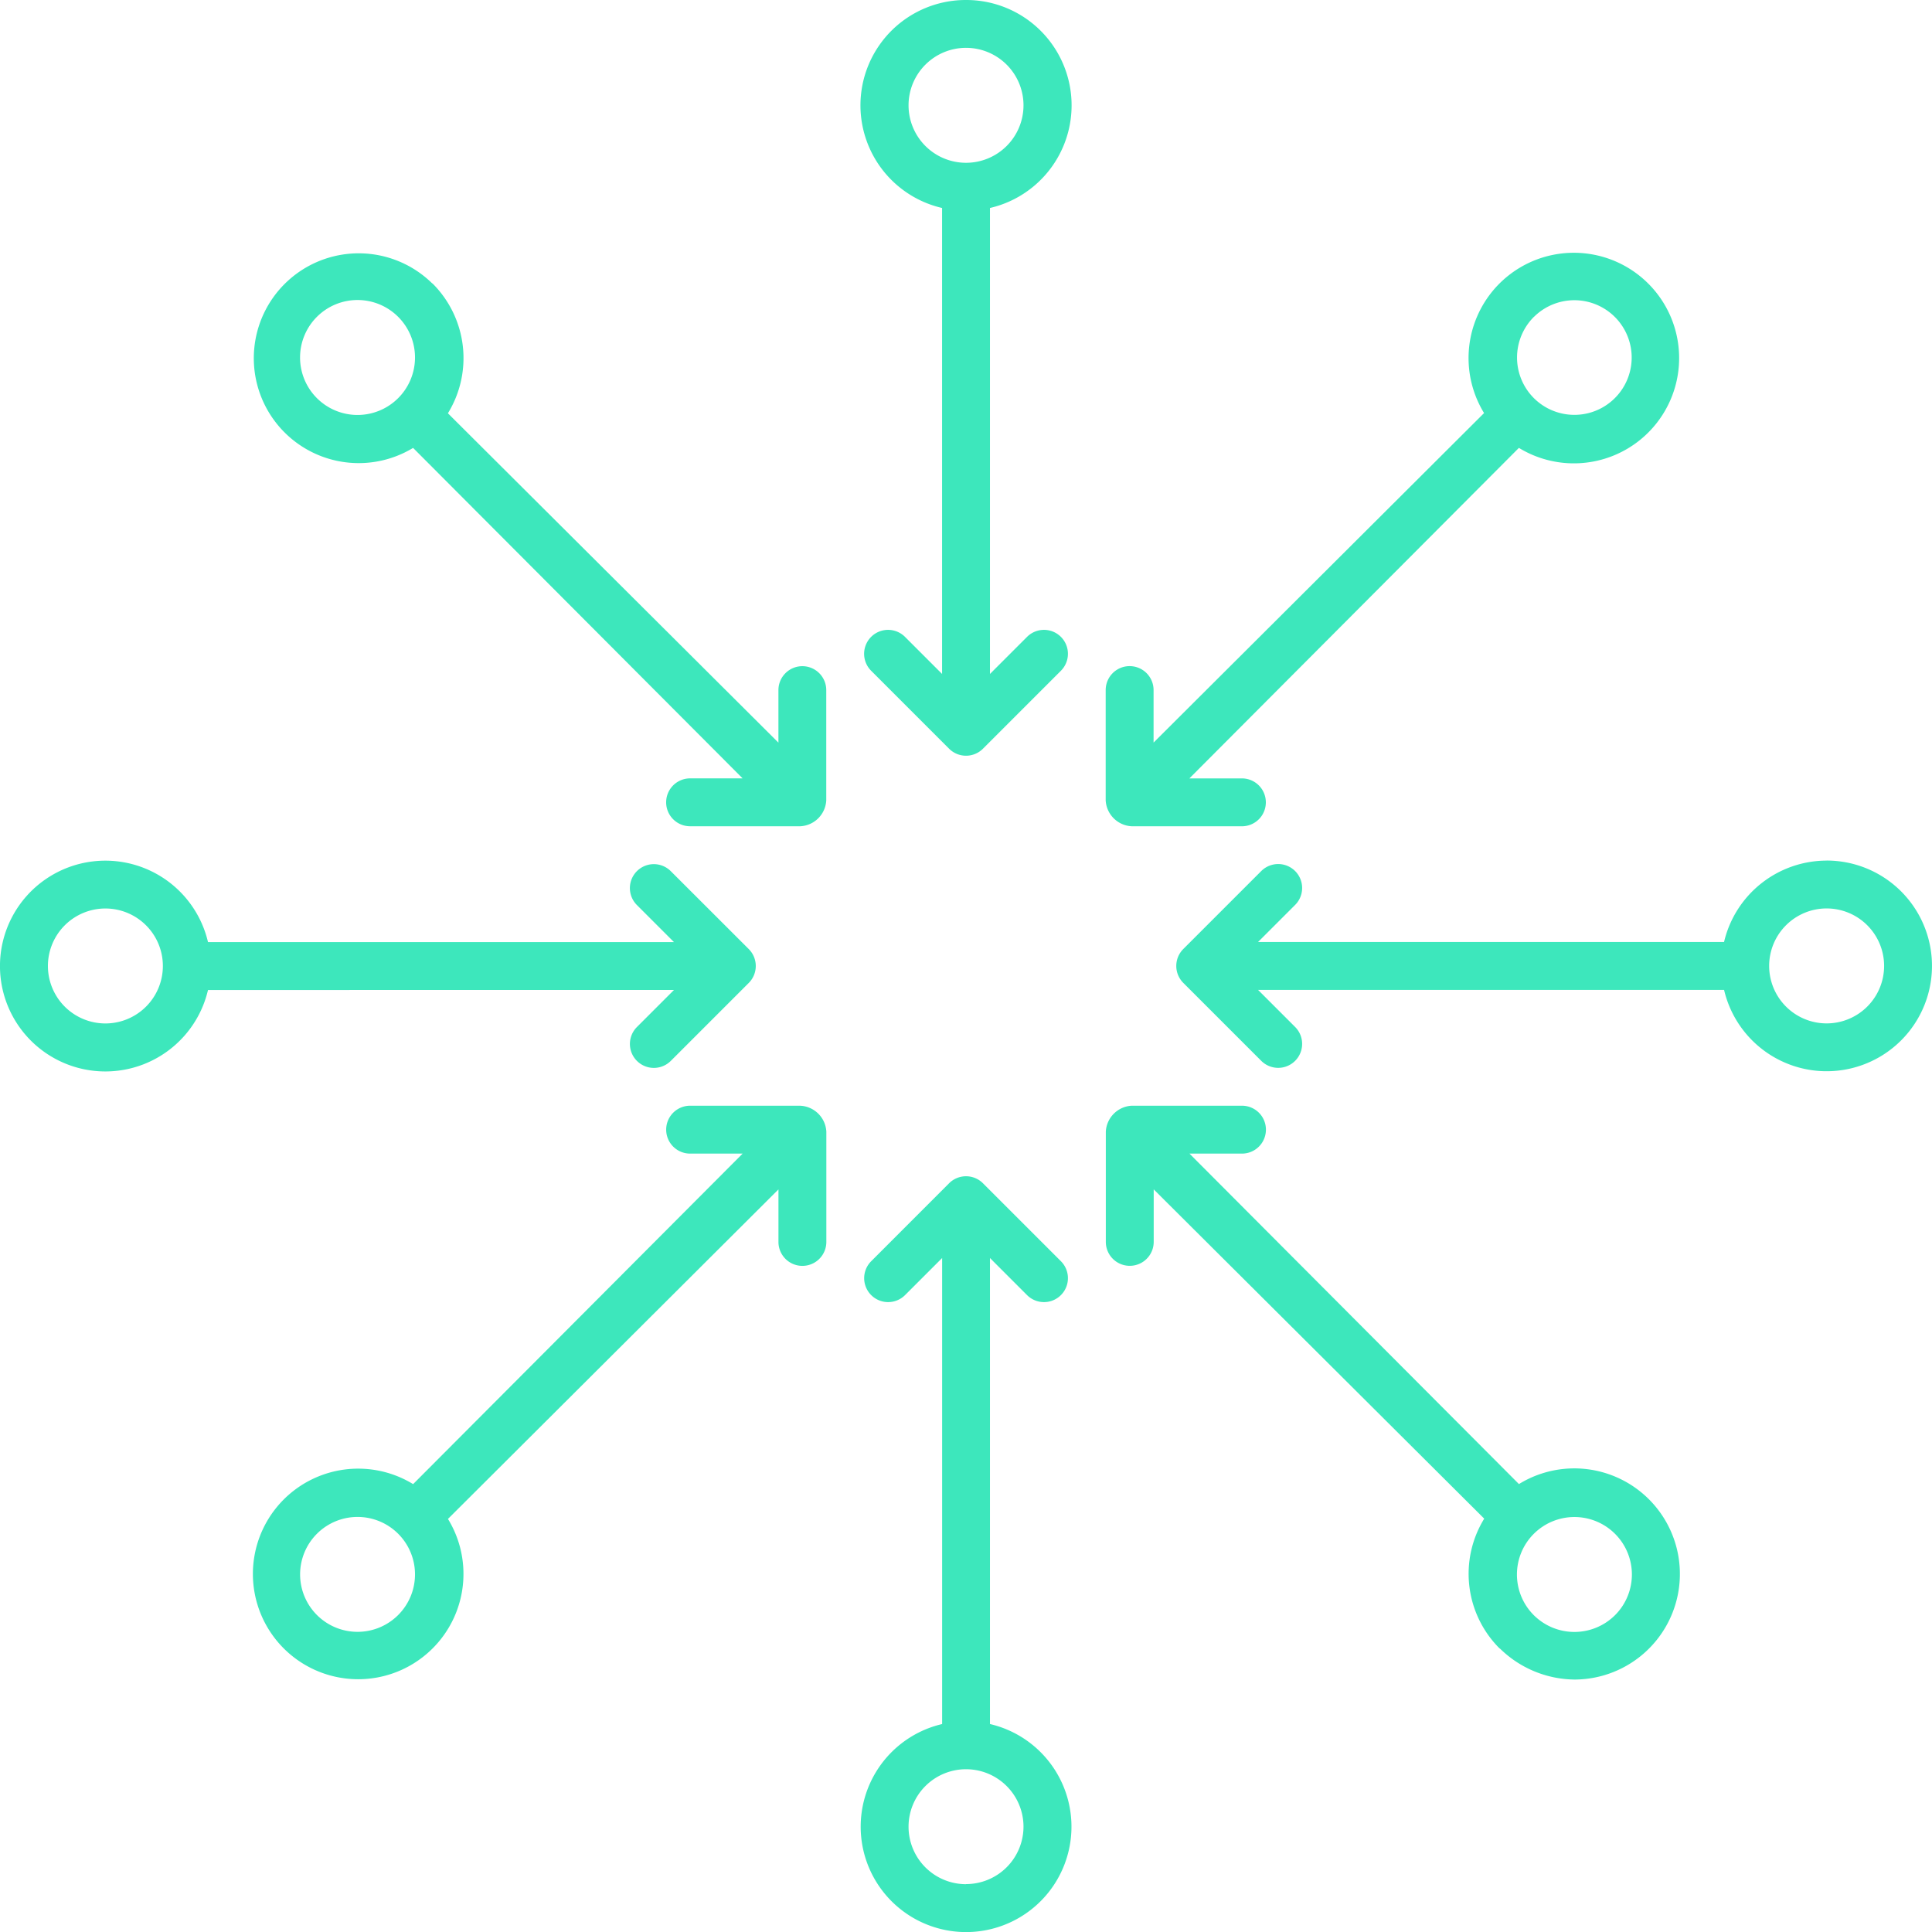 <?xml version="1.0" encoding="UTF-8"?> <svg xmlns="http://www.w3.org/2000/svg" id="_002-centralized" data-name="002-centralized" width="73.582" height="73.583" viewBox="0 0 73.582 73.583"><path id="Path_1081" data-name="Path 1081" d="M39.661,234.524l-1.412,1.412a.912.912,0,1,0,1.29,1.29l2.969-2.969a.912.912,0,0,0,0-1.29L39.538,230a.912.912,0,1,0-1.29,1.29l1.412,1.412H21.913a4.014,4.014,0,1,0,0,1.824ZM18.006,235.8a2.189,2.189,0,1,1,2.188-2.189A2.189,2.189,0,0,1,18.006,235.8Z" transform="translate(-13.991 -196.821)" fill="#3de7bc"></path><path id="Path_1082" data-name="Path 1082" d="M333.443,229.6a4.019,4.019,0,0,0-3.907,3.1H311.788l1.412-1.412a.912.912,0,1,0-1.29-1.29l-2.969,2.969a.912.912,0,0,0,0,1.29l2.969,2.969a.912.912,0,1,0,1.29-1.29l-1.412-1.412h17.749a4.012,4.012,0,1,0,3.907-4.926Zm0,6.2a2.189,2.189,0,1,1,2.189-2.188,2.189,2.189,0,0,1-2.189,2.188Z" transform="translate(-263.874 -196.823)" fill="#3de7bc"></path><path id="Path_1083" data-name="Path 1083" d="M233.6,14a4.012,4.012,0,0,0-.912,7.921V39.668l-1.412-1.412a.912.912,0,1,0-1.29,1.29l2.969,2.969a.912.912,0,0,0,1.29,0l2.969-2.969a.912.912,0,1,0-1.29-1.29l-1.412,1.412V21.921A4.012,4.012,0,0,0,233.6,14Zm0,6.2a2.189,2.189,0,1,1,2.189-2.188A2.189,2.189,0,0,1,233.6,20.2Z" transform="translate(-196.808 -14)" fill="#3de7bc"></path><path id="Path_1084" data-name="Path 1084" d="M234.524,329.537V311.789l1.412,1.412a.912.912,0,1,0,1.29-1.29l-2.969-2.969a.912.912,0,0,0-1.29,0L230,311.911a.912.912,0,1,0,1.29,1.29l1.412-1.412v17.749a4.014,4.014,0,1,0,1.824,0Zm-.912,6.1a2.189,2.189,0,1,1,2.189-2.189A2.189,2.189,0,0,1,233.612,335.633Z" transform="translate(-196.82 -263.876)" fill="#3de7bc"></path><path id="Path_1085" data-name="Path 1085" d="M291.986,99.161h4.2a.912.912,0,0,0,0-1.824h-2l12.55-12.588a4.01,4.01,0,1,0-1.327-1.326l-12.587,12.55v-2a.912.912,0,1,0-1.824,0v4.2a1.044,1.044,0,0,0,.986.987Zm15.322-19.4a2.183,2.183,0,1,1-.643,1.548A2.189,2.189,0,0,1,307.309,79.757Z" transform="translate(-248.887 -67.691)" fill="#3de7bc"></path><path id="Path_1086" data-name="Path 1086" d="M98.186,291h-4.2a.912.912,0,1,0,0,1.824h2l-12.55,12.588a4.01,4.01,0,1,0,1.327,1.326l12.587-12.55v2a.912.912,0,0,0,1.824,0v-4.2a1.044,1.044,0,0,0-.986-.987ZM82.864,310.4a2.188,2.188,0,1,1,0-3.1A2.188,2.188,0,0,1,82.864,310.4Z" transform="translate(-67.702 -248.888)" fill="#3de7bc"></path><path id="Path_1087" data-name="Path 1087" d="M306.739,305.412l-12.55-12.588h2a.912.912,0,0,0,0-1.824h-4.2a1.044,1.044,0,0,0-.986.986v4.2a.912.912,0,1,0,1.824,0v-2l12.588,12.541a4.013,4.013,0,0,0,.588,4.946h.009a4.116,4.116,0,0,0,2.842,1.182,4.021,4.021,0,1,0-2.113-7.447ZM310.4,310.4a2.192,2.192,0,0,1-3.1,0h0a2.189,2.189,0,1,1,3.1,0Z" transform="translate(-248.887 -248.888)" fill="#3de7bc"></path><path id="Path_1088" data-name="Path 1088" d="M98.315,93.1a.912.912,0,0,0-.912.912v2L84.815,83.468a4.014,4.014,0,0,0-.588-4.946h-.009a3.995,3.995,0,1,0-.729,6.265l12.55,12.586h-2a.912.912,0,1,0,0,1.824h4.2a1.044,1.044,0,0,0,.986-.987v-4.2A.912.912,0,0,0,98.315,93.1ZM79.823,82.889a2.189,2.189,0,1,1,3.1,0A2.189,2.189,0,0,1,79.823,82.889Z" transform="translate(-67.756 -67.728)" fill="#3de7bc"></path></svg> 